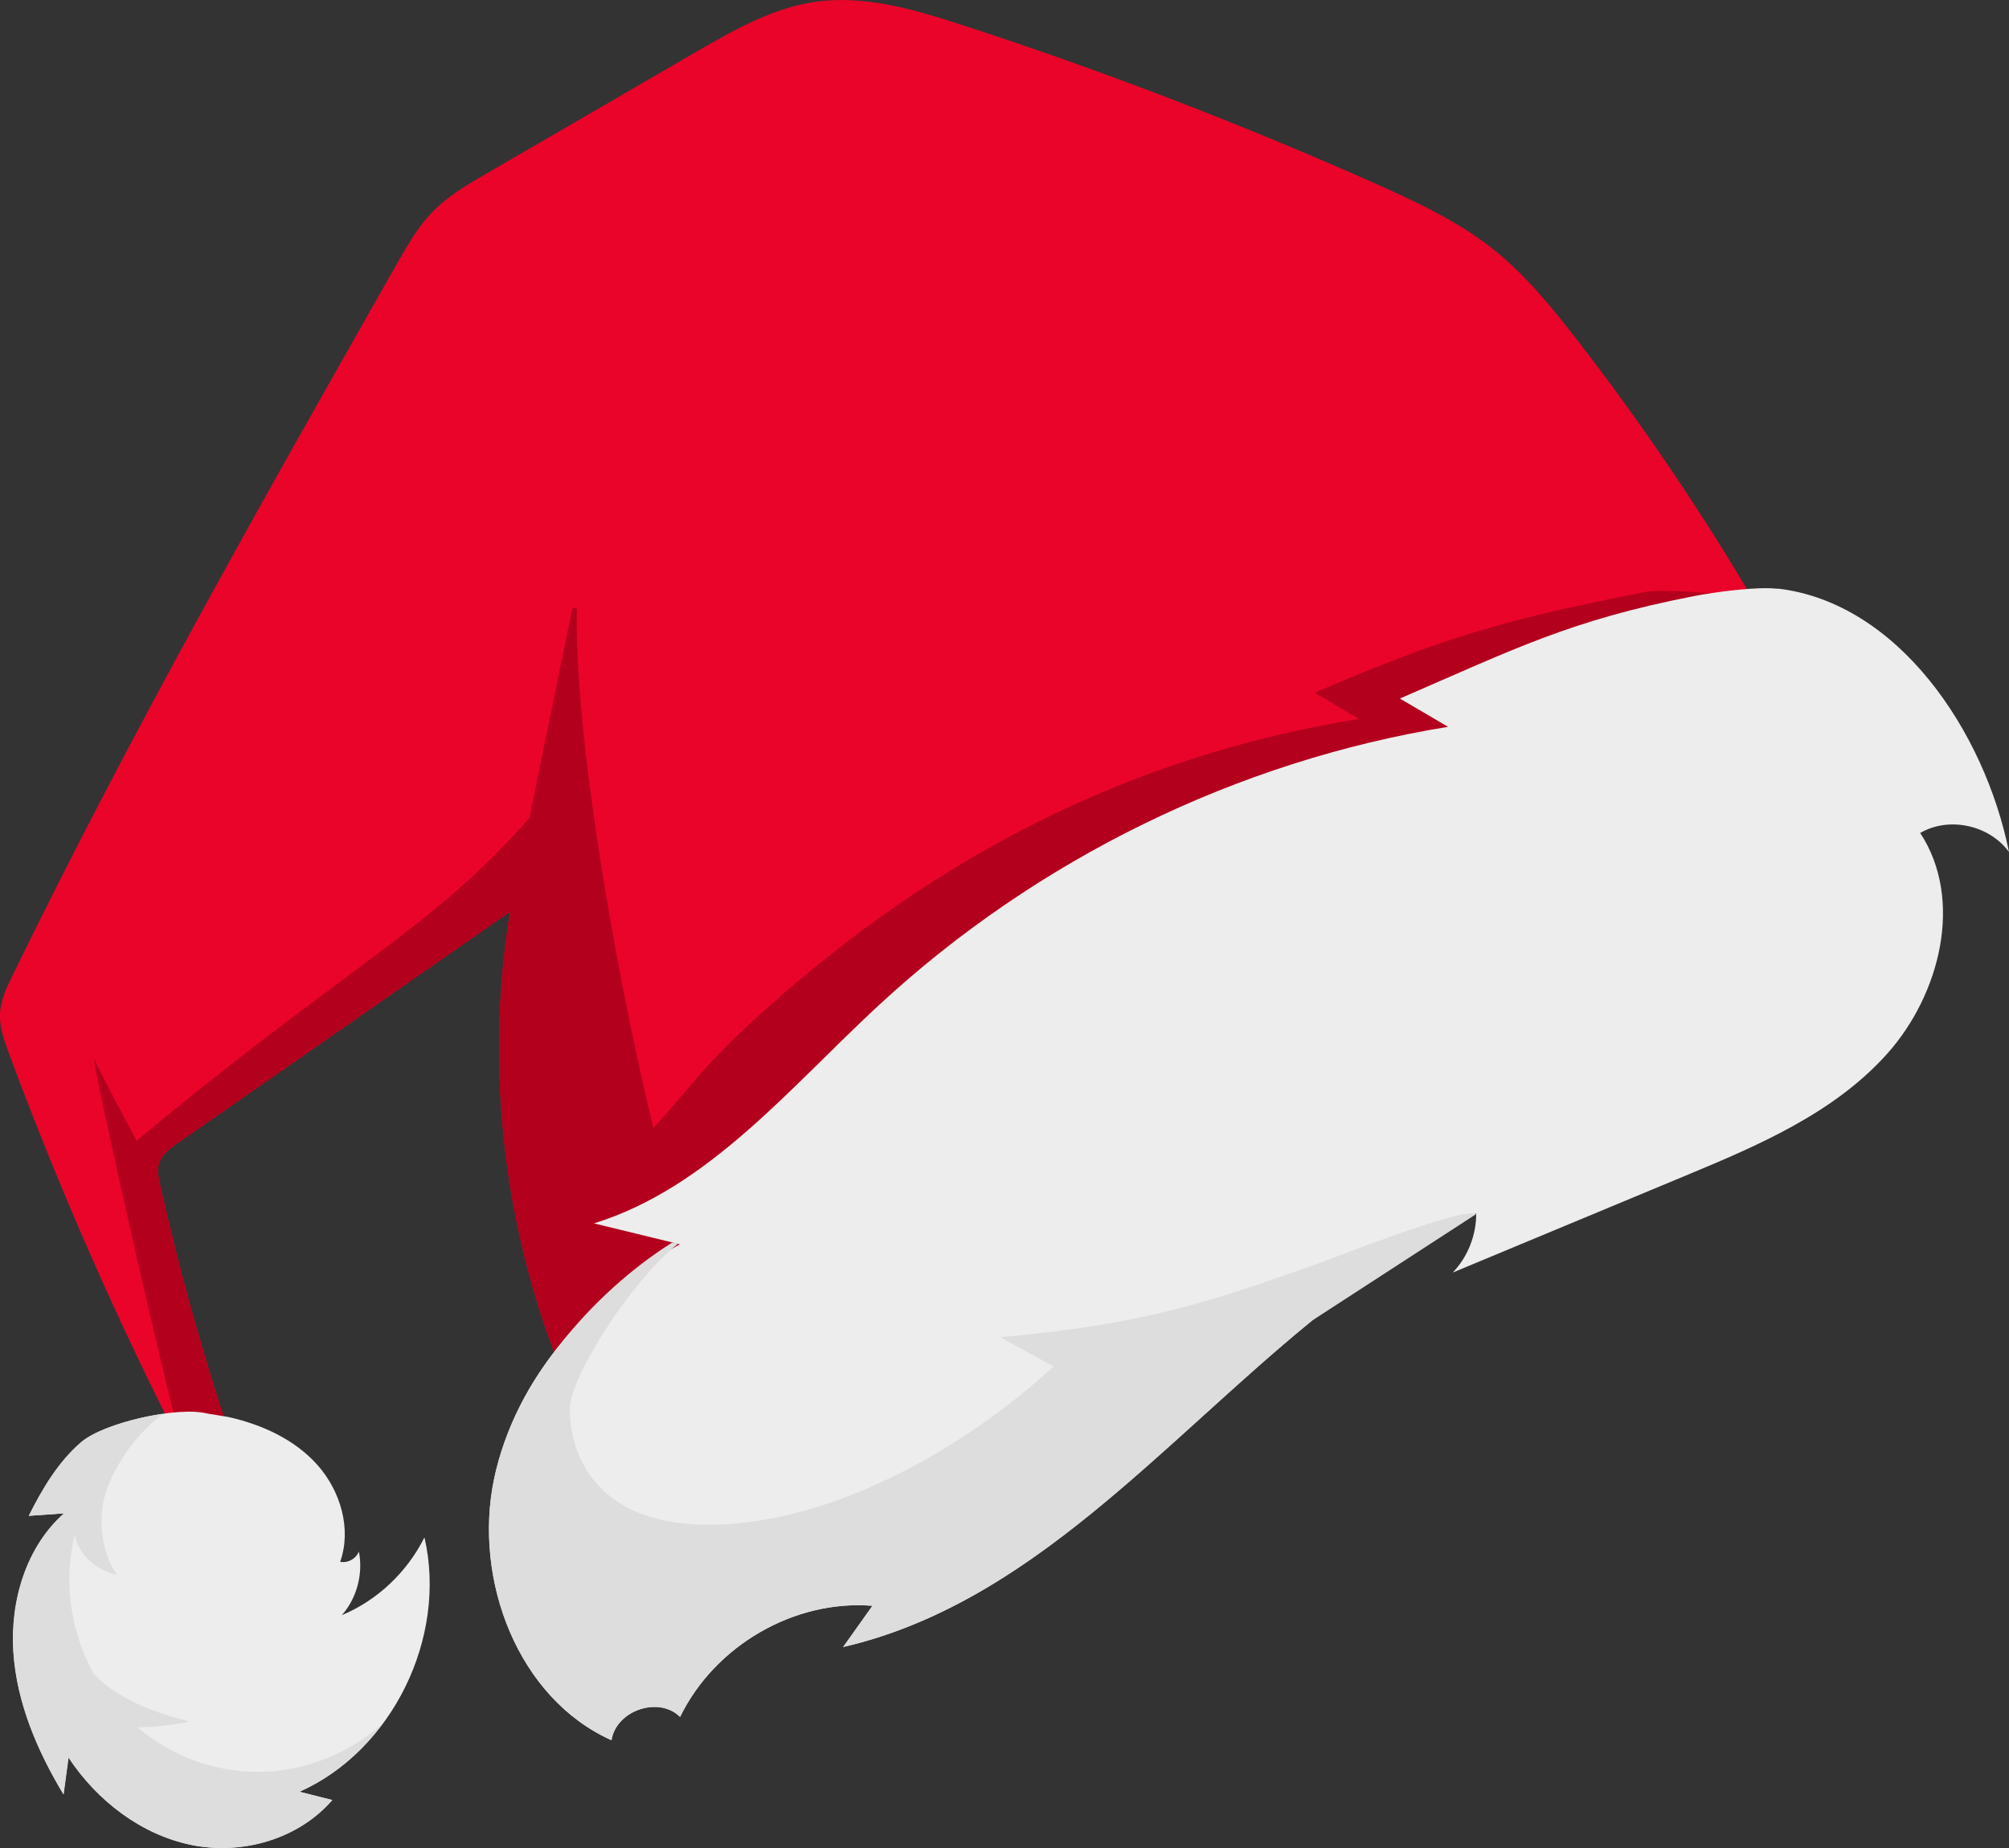 <svg width="25" height="23" viewBox="0 0 25 23" fill="none" xmlns="http://www.w3.org/2000/svg">
<rect x="0" y="0" width="25" height="23" fill="#333333" stroke="none"/>
<g clip-path="url(#clip0_56_218)">
<path d="M22.444 8.577C21.625 7.049 20.68 5.592 19.622 4.226C19.312 3.827 18.99 3.431 18.599 3.116C18.155 2.759 17.634 2.516 17.115 2.285C15.435 1.537 13.718 0.878 11.969 0.31C11.377 0.118 10.759 -0.065 10.143 0.023C9.607 0.101 9.122 0.38 8.65 0.653C7.783 1.157 6.917 1.66 6.05 2.162C5.811 2.301 5.57 2.441 5.378 2.641C5.202 2.823 5.074 3.048 4.947 3.269C3.289 6.19 1.629 9.115 0.157 12.138C0.082 12.292 0.006 12.451 7.62939e-06 12.622C-0.006 12.786 0.05 12.945 0.107 13.099C0.734 14.792 1.461 16.446 2.284 18.05C2.478 17.996 2.672 17.941 2.868 17.887C2.524 16.858 2.231 15.812 1.993 14.752C1.973 14.661 1.953 14.565 1.98 14.476C2.016 14.367 2.113 14.293 2.206 14.23C3.587 13.268 4.967 12.307 6.347 11.346C5.995 13.503 6.327 15.773 7.285 17.731L22.444 8.577Z" fill="#EA0429"/>
<path d="M1.707 14.202C1.707 14.202 1.713 14.188 1.716 14.184C4.298 12.032 5.37 11.573 6.589 10.178L7.118 7.589C7.126 7.551 7.179 7.558 7.178 7.595C7.147 9.021 7.601 11.848 8.129 14.036C8.435 13.729 8.68 13.341 9.313 12.757C11.507 10.727 13.983 9.422 16.909 8.948C16.686 8.817 16.584 8.753 16.361 8.622C17.962 7.929 18.759 7.704 20.468 7.369C20.755 7.313 22.235 7.419 22.775 7.72L8.589 15.7C8.725 16.117 8.858 16.46 8.981 16.691L7.285 17.733C6.327 15.774 5.995 13.505 6.347 11.347C4.967 12.309 3.587 13.271 2.206 14.231C2.113 14.297 2.014 14.368 1.98 14.477C1.953 14.566 1.973 14.663 1.993 14.753C2.231 15.813 2.524 16.86 2.868 17.888C2.674 17.943 2.48 17.997 2.284 18.052C2.009 17.092 1.102 13.028 1.174 13.184C1.321 13.497 1.704 14.203 1.704 14.203L1.707 14.202Z" fill="#B3001D"/>
<path d="M22.119 7.325C23.617 7.498 24.696 9.096 25 10.604C24.754 10.267 24.252 10.159 23.895 10.367C24.44 11.198 24.143 12.378 23.484 13.115C22.824 13.852 21.887 14.253 20.98 14.63C20.013 15.033 19.045 15.436 18.078 15.838C18.265 15.644 18.372 15.372 18.37 15.1C15.469 16.456 13.605 19.778 10.493 20.498C10.615 20.326 10.736 20.155 10.858 19.985C9.888 19.906 8.897 20.478 8.464 21.368C8.199 21.106 7.668 21.285 7.61 21.658C6.453 21.14 5.886 19.67 6.149 18.407C6.411 17.145 7.355 16.114 8.459 15.486L7.392 15.226C8.819 14.783 9.83 13.533 10.937 12.51C12.905 10.689 15.399 9.47 18.02 9.046C17.82 8.929 17.62 8.812 17.42 8.694C18.857 8.072 19.543 7.72 21.074 7.42C21.332 7.37 21.858 7.297 22.119 7.328V7.325Z" fill="#EDEDED"/>
<path d="M8.442 15.475C7.841 15.957 7.111 17.116 7.092 17.517C7.08 18.032 7.363 19.071 9.044 18.97C10.481 18.884 12.043 17.994 13.11 17.007L12.449 16.643C14.278 16.48 15.095 16.187 16.372 15.737C16.573 15.665 18.156 15.04 18.358 15.105L18.37 15.101C18.37 15.101 18.363 15.104 18.358 15.107C18.363 15.107 18.367 15.109 18.37 15.11L16.326 16.437C14.443 17.974 12.814 19.963 10.491 20.499C10.614 20.328 10.734 20.156 10.856 19.986C9.887 19.907 8.896 20.479 8.462 21.369C8.198 21.107 7.667 21.287 7.609 21.659C6.451 21.142 5.885 19.672 6.147 18.409C6.393 17.229 7.357 16.1 8.366 15.464" fill="#DDDDDD"/>
<path d="M2.576 17.592C2.214 17.5 1.296 17.704 1.011 17.949C0.725 18.194 0.528 18.527 0.359 18.866C0.505 18.855 0.652 18.846 0.799 18.835C0.328 19.251 0.127 19.923 0.168 20.557C0.209 21.192 0.467 21.792 0.792 22.333C0.812 22.18 0.834 22.026 0.854 21.873C1.211 22.414 1.762 22.836 2.388 22.963C3.016 23.089 3.713 22.892 4.136 22.403C4 22.369 3.863 22.334 3.727 22.3C4.878 21.79 5.57 20.381 5.282 19.134C5.066 19.567 4.695 19.918 4.254 20.102C4.44 19.892 4.521 19.588 4.466 19.31C4.43 19.401 4.327 19.457 4.233 19.438C4.378 19.031 4.237 18.557 3.953 18.236C3.669 17.915 3.261 17.731 2.848 17.637" fill="#EDEDED"/>
<path d="M0.797 18.835C0.65 18.846 0.504 18.855 0.357 18.866C0.528 18.527 0.725 18.194 1.009 17.949C1.189 17.795 1.625 17.656 2.011 17.598C1.996 17.608 1.98 17.62 1.965 17.631L2.046 17.592C1.635 17.862 1.322 18.423 1.28 18.724C1.235 19.025 1.284 19.348 1.454 19.599C1.243 19.563 0.97 19.371 0.931 19.095C0.889 19.274 0.863 19.461 0.863 19.655C0.863 20.083 0.974 20.484 1.167 20.832C1.455 21.148 1.947 21.321 2.351 21.425C2.235 21.457 1.912 21.502 1.709 21.497C2.116 21.843 2.639 22.052 3.21 22.052C3.781 22.052 4.347 21.825 4.761 21.451C4.491 21.817 4.138 22.116 3.724 22.3C3.86 22.334 3.997 22.369 4.133 22.403C3.709 22.892 3.011 23.089 2.385 22.963C1.757 22.836 1.208 22.414 0.85 21.873C0.831 22.026 0.809 22.18 0.789 22.333C0.464 21.792 0.206 21.192 0.165 20.557C0.124 19.923 0.325 19.251 0.796 18.835H0.797Z" fill="#DDDDDD"/>
</g>
<defs>
<clipPath id="clip0_56_218">
<rect width="25" height="23" fill="white" transform="matrix(-1 0 0 1 25 0)"/>
</clipPath>
</defs>
</svg>
